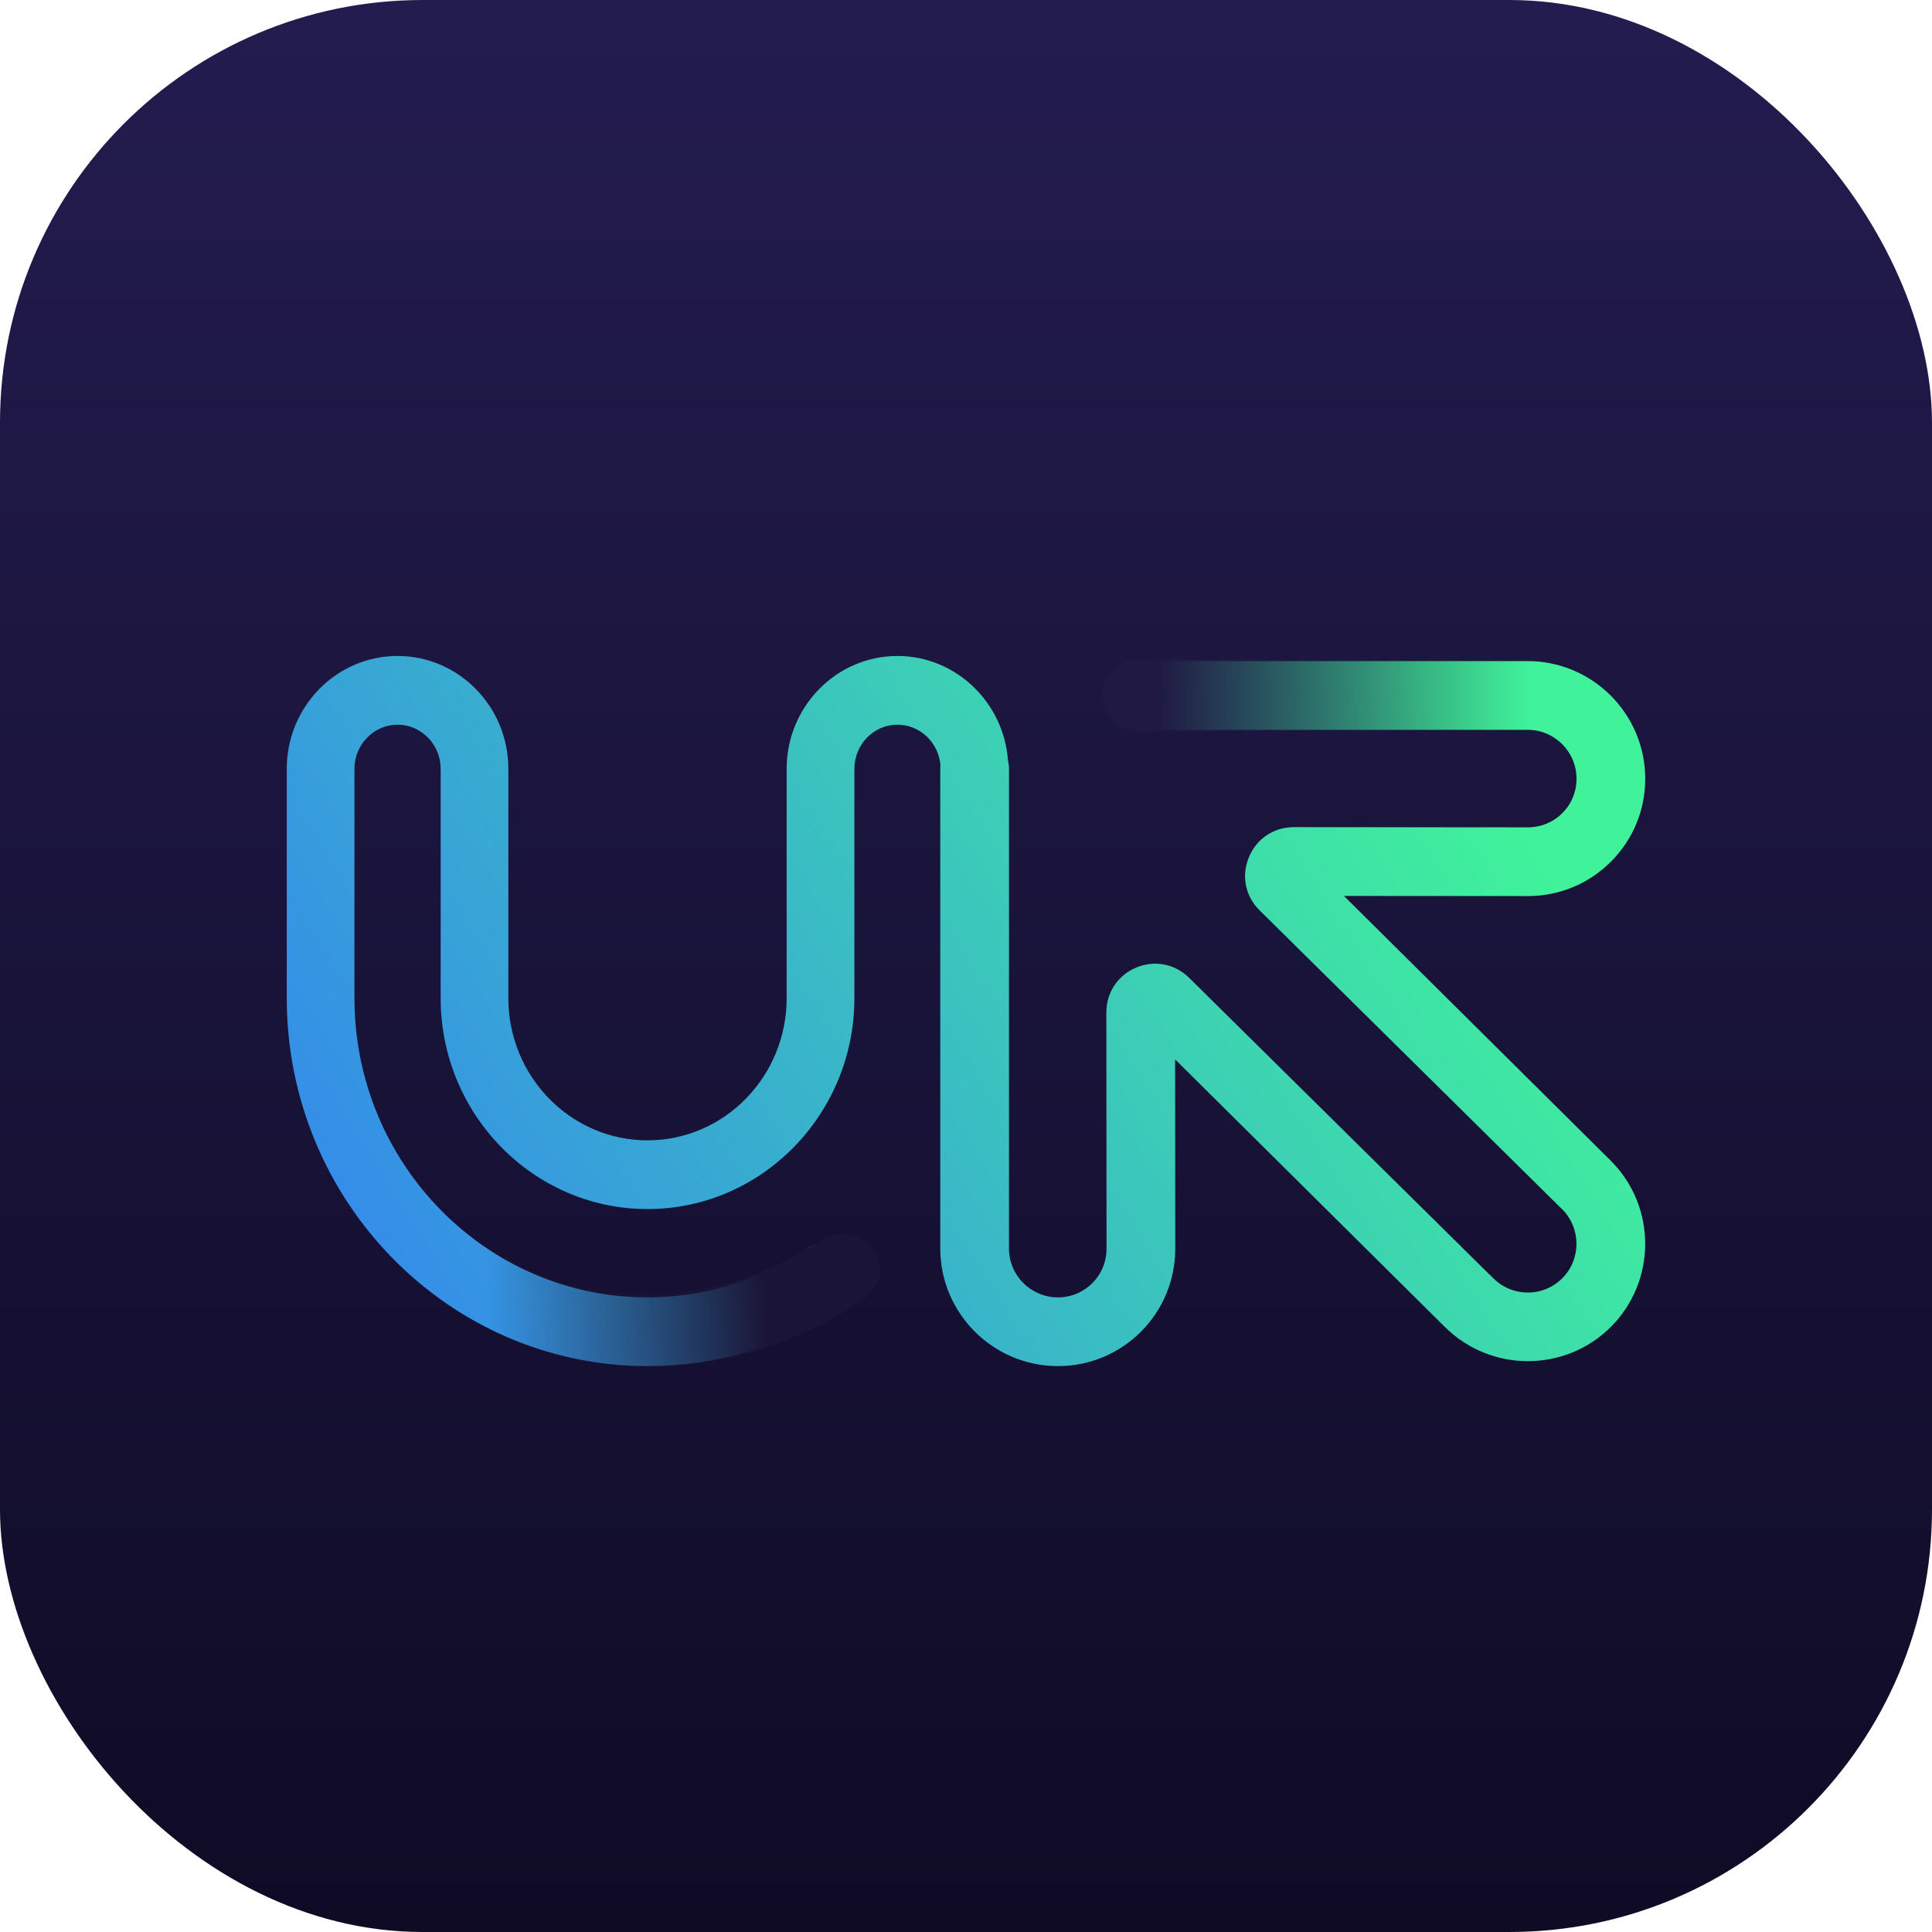 <svg width="260" height="260" viewBox="0 0 260 260" fill="none" xmlns="http://www.w3.org/2000/svg">
<g filter="url(#filter0_ii_2530_4263)">
<g clip-path="url(#clip0_2530_4263)">
<rect width="260" height="260" rx="56.875" fill="url(#paint0_linear_2530_4263)"/>
<g filter="url(#filter1_d_2530_4263)">
<path d="M216.772 150.109C222.941 156.273 222.948 166.309 216.784 172.473C210.653 178.604 200.66 178.623 194.491 172.523L194.459 172.498L158.142 136.474L158.161 161.941C158.161 166.167 156.52 170.142 153.537 173.126C150.553 176.109 146.591 177.75 142.364 177.75H142.352C133.64 177.737 126.543 170.646 126.537 161.928V97.374C126.537 97.217 126.543 97.065 126.562 96.914C126.328 93.835 123.799 91.432 120.777 91.432C117.579 91.432 114.98 94.094 114.98 97.374V128.235C114.98 143.886 102.489 156.616 87.141 156.616C71.793 156.616 59.302 143.886 59.302 128.235V97.374C59.302 94.094 56.697 91.432 53.505 91.432C50.312 91.432 47.701 94.094 47.701 97.374V128.235C47.701 150.441 65.396 168.501 87.141 168.501C94.969 168.501 102.54 166.161 109.018 161.739C110.431 160.78 112.299 160.641 113.907 161.379C115.573 162.149 116.614 163.707 116.614 165.448C116.614 166.823 115.957 168.11 114.86 168.893C106.703 174.684 97.114 177.75 87.141 177.75C60.368 177.75 38.591 155.538 38.591 128.235V97.374C38.591 88.997 45.278 82.184 53.505 82.184C61.731 82.184 68.411 88.997 68.411 97.374V128.235C68.411 138.789 76.814 147.368 87.141 147.368C97.468 147.368 105.864 138.789 105.864 128.235V97.374C105.864 88.997 112.557 82.184 120.777 82.184C128.568 82.184 135.091 88.366 135.652 96.27C135.741 96.63 135.785 97.002 135.785 97.374V161.922C135.785 165.549 138.737 168.495 142.358 168.501H142.364C144.118 168.501 145.765 167.82 147.001 166.584C148.231 165.354 148.912 163.707 148.912 161.947L148.887 130.159C148.887 127.491 150.408 125.188 152.855 124.135C155.309 123.087 158.028 123.579 159.952 125.422L200.503 165.483V165.47L200.957 165.918C202.199 167.161 203.852 167.849 205.606 167.849H205.612C207.36 167.849 209.006 167.167 210.243 165.931C212.785 163.389 212.791 159.238 210.262 156.67H210.249L169.598 116.501C167.623 114.615 167.024 111.871 168.046 109.335C169.061 106.799 171.389 105.222 174.114 105.222H174.121L205.612 105.247H205.619C207.366 105.247 209.012 104.566 210.249 103.336C211.485 102.099 212.167 100.453 212.16 98.699C212.16 95.072 209.208 92.12 205.587 92.12H153.537C150.988 92.12 148.912 90.044 148.912 87.496C148.912 84.947 150.988 82.871 153.537 82.871H205.593C214.305 82.878 221.402 89.975 221.408 98.687C221.415 102.92 219.768 106.887 216.784 109.871C213.807 112.855 209.839 114.495 205.619 114.495H205.606L180.864 114.476L216.772 150.109Z" fill="url(#paint1_linear_2530_4263)"/>
<path fill-rule="evenodd" clip-rule="evenodd" d="M206.835 82.628V92.349C206.584 92.32 206.329 92.305 206.07 92.305H153.098C150.504 92.305 148.392 90.129 148.392 87.457C148.392 84.785 150.504 82.609 153.098 82.609H206.076C206.331 82.609 206.584 82.615 206.835 82.628Z" fill="url(#paint2_linear_2530_4263)"/>
<path fill-rule="evenodd" clip-rule="evenodd" d="M62.286 159.595V171.256C69.67 175.435 78.161 177.816 87.188 177.816C97.764 177.816 107.931 174.565 116.581 168.424C117.744 167.595 118.44 166.23 118.44 164.772C118.44 162.926 117.336 161.274 115.57 160.458C113.865 159.675 111.885 159.822 110.386 160.839C103.516 165.528 95.489 168.01 87.188 168.01C77.867 168.01 69.248 164.88 62.286 159.595Z" fill="url(#paint3_linear_2530_4263)"/>
</g>
</g>
</g>
<defs>
<filter id="filter0_ii_2530_4263" x="-2.031" y="-2.031" width="264.062" height="264.062" filterUnits="userSpaceOnUse" color-interpolation-filters="sRGB">
<feFlood flood-opacity="0" result="BackgroundImageFix"/>
<feBlend mode="normal" in="SourceGraphic" in2="BackgroundImageFix" result="shape"/>
<feColorMatrix in="SourceAlpha" type="matrix" values="0 0 0 0 0 0 0 0 0 0 0 0 0 0 0 0 0 0 127 0" result="hardAlpha"/>
<feOffset dx="2.031" dy="2.031"/>
<feGaussianBlur stdDeviation="2.031"/>
<feComposite in2="hardAlpha" operator="arithmetic" k2="-1" k3="1"/>
<feColorMatrix type="matrix" values="0 0 0 0 0.222 0 0 0 0 0.187 0 0 0 0 0.424 0 0 0 1 0"/>
<feBlend mode="normal" in2="shape" result="effect1_innerShadow_2530_4263"/>
<feColorMatrix in="SourceAlpha" type="matrix" values="0 0 0 0 0 0 0 0 0 0 0 0 0 0 0 0 0 0 127 0" result="hardAlpha"/>
<feOffset dx="-2.031" dy="-2.031"/>
<feGaussianBlur stdDeviation="2.031"/>
<feComposite in2="hardAlpha" operator="arithmetic" k2="-1" k3="1"/>
<feColorMatrix type="matrix" values="0 0 0 0 0.29 0 0 0 0 0.261 0 0 0 0 0.456 0 0 0 1 0"/>
<feBlend mode="normal" in2="effect1_innerShadow_2530_4263" result="effect2_innerShadow_2530_4263"/>
</filter>
<filter id="filter1_d_2530_4263" x="-131.018" y="-81.332" width="522.036" height="434.851" filterUnits="userSpaceOnUse" color-interpolation-filters="sRGB">
<feFlood flood-opacity="0" result="BackgroundImageFix"/>
<feColorMatrix in="SourceAlpha" type="matrix" values="0 0 0 0 0 0 0 0 0 0 0 0 0 0 0 0 0 0 127 0" result="hardAlpha"/>
<feOffset dy="6.094"/>
<feGaussianBlur stdDeviation="84.805"/>
<feComposite in2="hardAlpha" operator="out"/>
<feColorMatrix type="matrix" values="0 0 0 0 0 0 0 0 0 0 0 0 0 0 0 0 0 0 0.5 0"/>
<feBlend mode="normal" in2="BackgroundImageFix" result="effect1_dropShadow_2530_4263"/>
<feBlend mode="normal" in="SourceGraphic" in2="effect1_dropShadow_2530_4263" result="shape"/>
</filter>
<linearGradient id="paint0_linear_2530_4263" x1="130" y1="0" x2="130" y2="260" gradientUnits="userSpaceOnUse">
<stop stop-color="#231C4F"/>
<stop offset="1" stop-color="#0F0B25"/>
</linearGradient>
<linearGradient id="paint1_linear_2530_4263" x1="-10.709" y1="138.377" x2="159.152" y2="32.107" gradientUnits="userSpaceOnUse">
<stop stop-color="#3275FB"/>
<stop offset="1" stop-color="#40F29A"/>
</linearGradient>
<linearGradient id="paint2_linear_2530_4263" x1="205.832" y1="84.55" x2="156.017" y2="84.55" gradientUnits="userSpaceOnUse">
<stop stop-color="#201A43" stop-opacity="0"/>
<stop offset="1" stop-color="#201A43"/>
</linearGradient>
<linearGradient id="paint3_linear_2530_4263" x1="102.911" y1="168.303" x2="65.768" y2="170.625" gradientUnits="userSpaceOnUse">
<stop stop-color="#1A1537"/>
<stop offset="1" stop-color="#1A1537" stop-opacity="0"/>
</linearGradient>
<clipPath id="clip0_2530_4263">
<rect width="260" height="260" rx="56.875" fill="white"/>
</clipPath>
</defs>
</svg>
